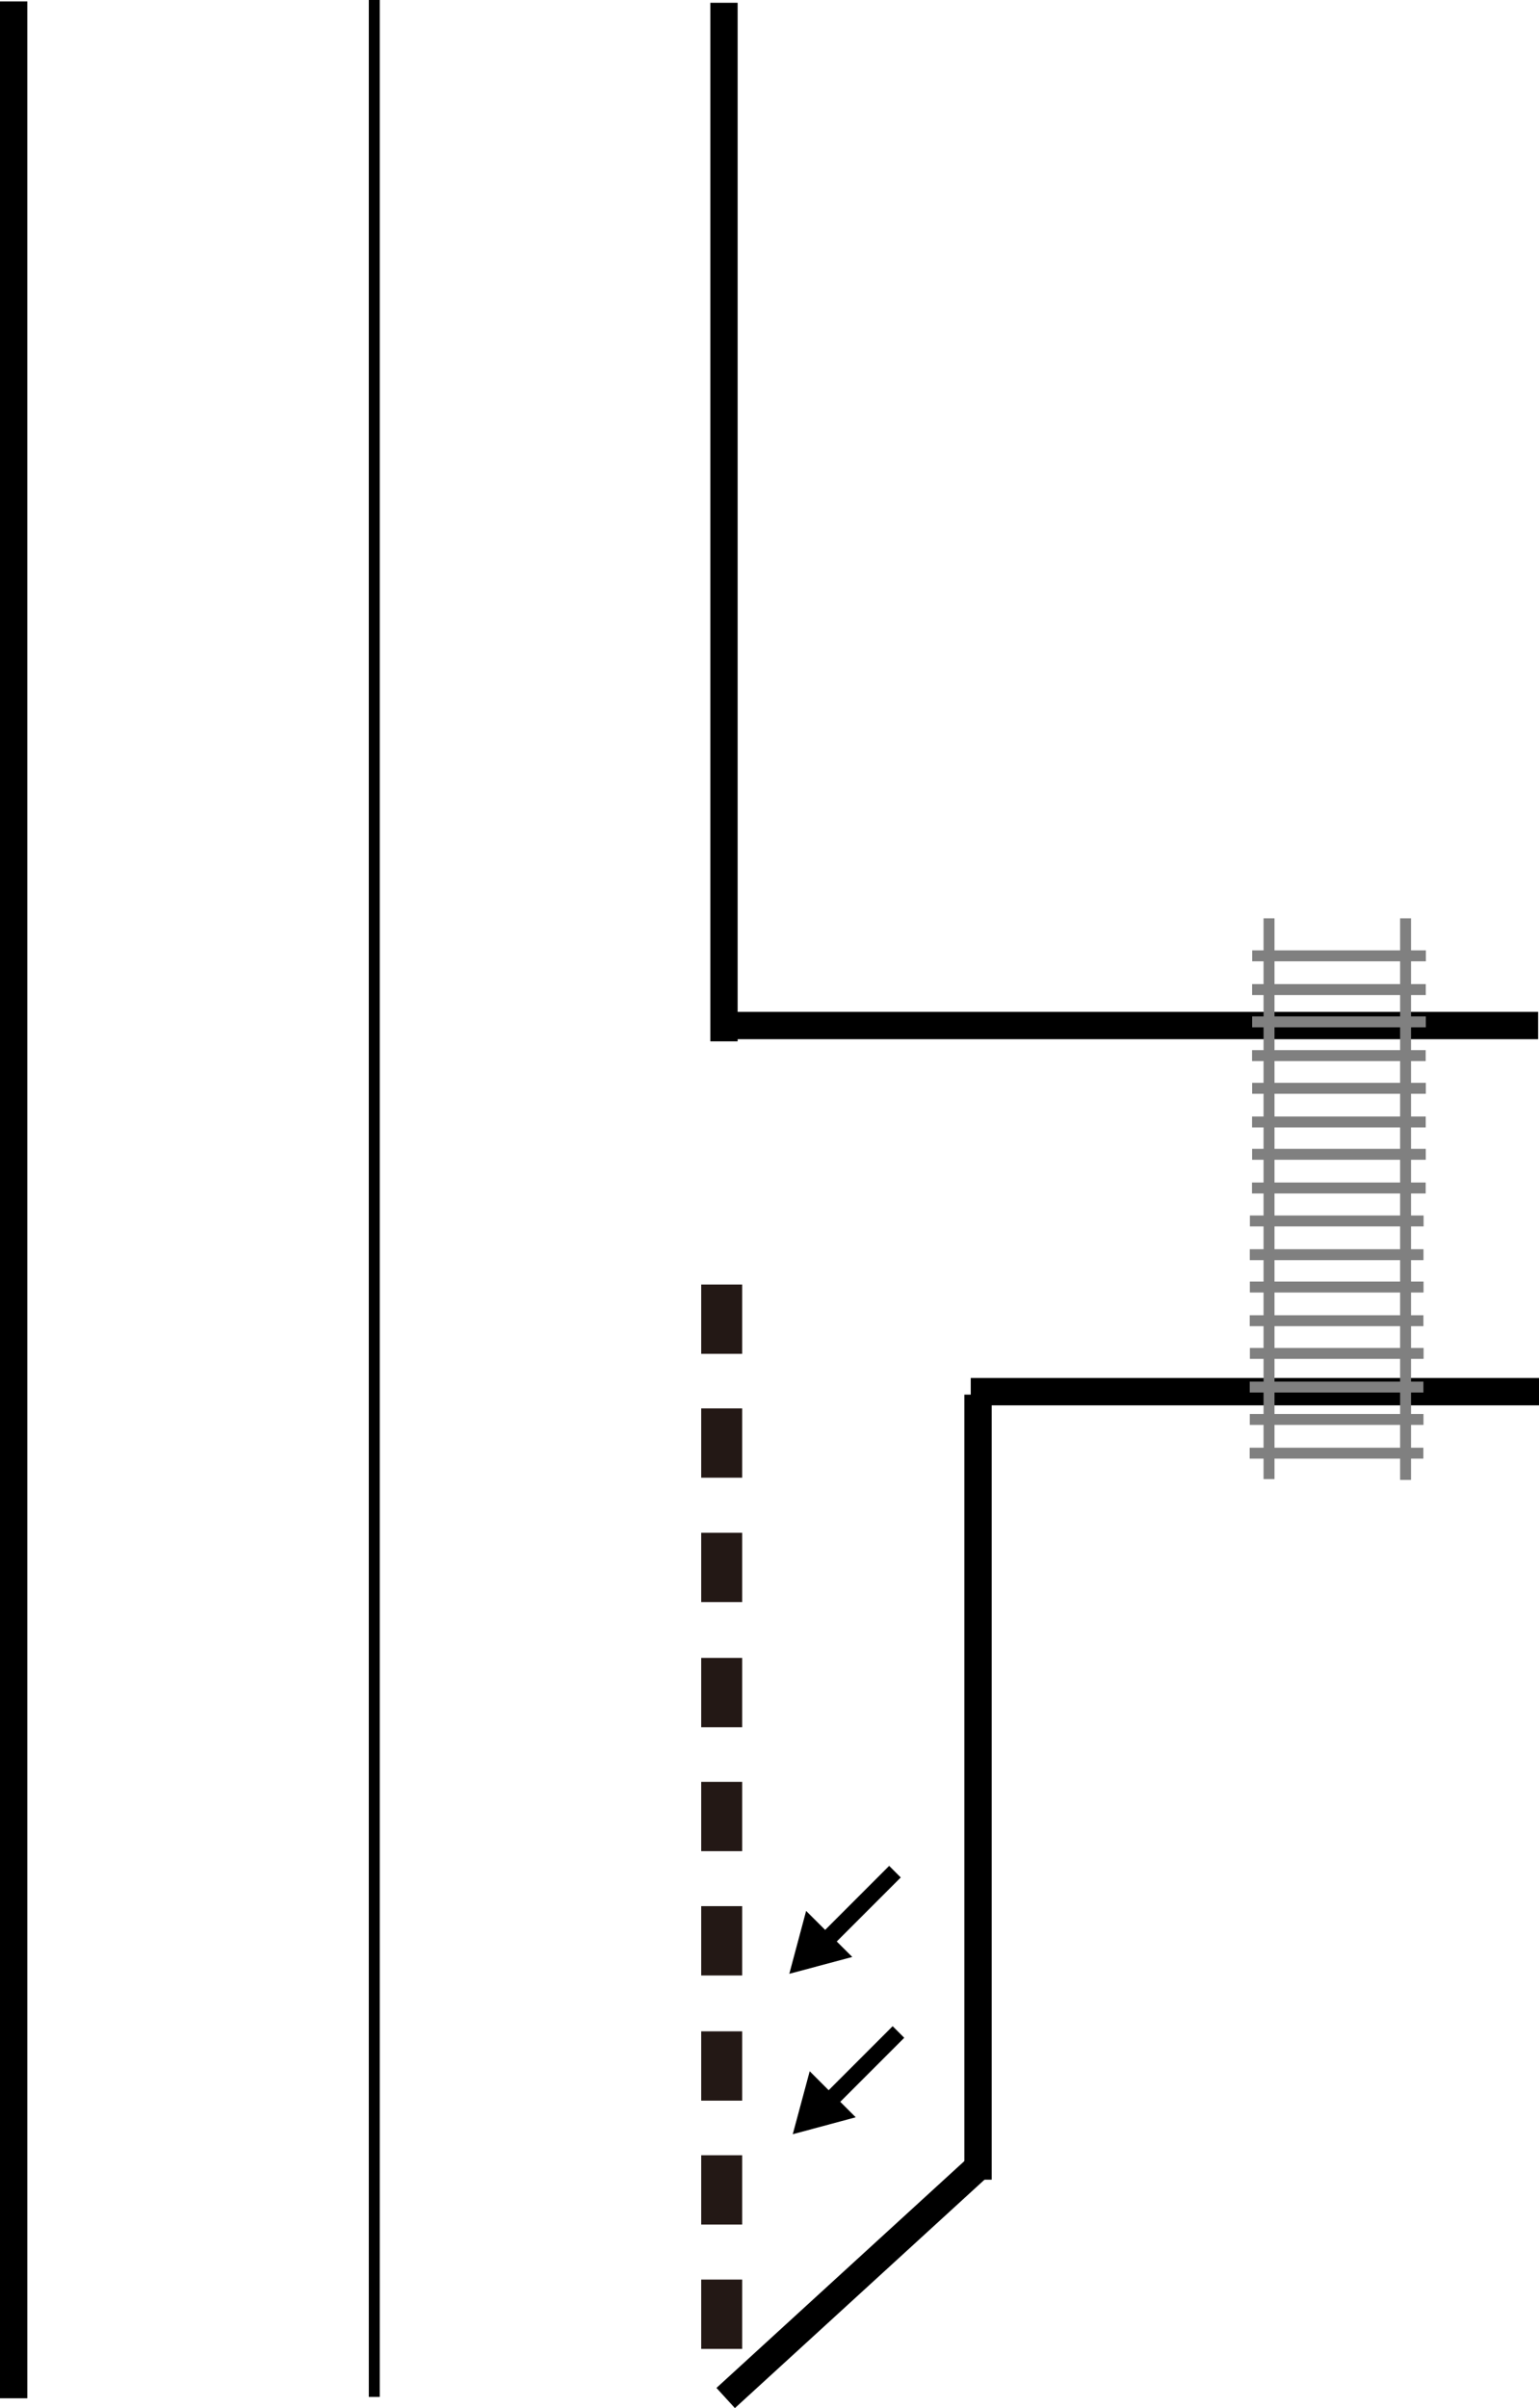 <svg xmlns="http://www.w3.org/2000/svg" viewBox="0 0 281.66 440.54"><defs><style>.cls-1,.cls-2,.cls-3,.cls-4,.cls-6,.cls-7{fill:none;}.cls-1,.cls-2,.cls-6,.cls-7{stroke:#000;}.cls-1,.cls-2,.cls-3,.cls-6,.cls-7{stroke-miterlimit:10;}.cls-1{stroke-width:5px;}.cls-2,.cls-3{stroke-width:2px;}.cls-3{stroke:gray;}.cls-5{fill:#231815;}.cls-6{stroke-width:3px;}.cls-7{stroke-width:4px;}</style></defs><title>鉄道と道路が並走する場合の踏切_2</title><line class="cls-1" x1="2.5" y1="0.26" x2="2.5" y2="438.74"/><line class="cls-2" x1="68.5" x2="68.5" y2="438.49"/><line class="cls-1" x1="132.5" y1="0.51" x2="132.5" y2="190.5"/><line class="cls-1" x1="178.66" y1="396.75" x2="132.81" y2="438.69"/><line class="cls-1" x1="281.5" y1="187.61" x2="132.81" y2="187.61"/><line class="cls-1" x1="281.66" y1="254.59" x2="177.66" y2="254.59"/><line class="cls-3" x1="257.24" y1="270.73" x2="257.24" y2="168"/><line class="cls-3" x1="232.25" y1="270.58" x2="232.25" y2="168"/><line class="cls-3" x1="260.5" y1="265.84" x2="228.71" y2="265.84"/><line class="cls-3" x1="260.52" y1="259.67" x2="228.73" y2="259.67"/><line class="cls-3" x1="260.51" y1="253.75" x2="228.72" y2="253.75"/><line class="cls-3" x1="260.54" y1="247.59" x2="228.75" y2="247.59"/><line class="cls-3" x1="260.51" y1="241.61" x2="228.72" y2="241.61"/><line class="cls-3" x1="260.53" y1="235.45" x2="228.74" y2="235.45"/><line class="cls-3" x1="260.52" y1="229.53" x2="228.73" y2="229.53"/><line class="cls-3" x1="260.54" y1="223.36" x2="228.75" y2="223.36"/><line class="cls-3" x1="260.92" y1="217.33" x2="229.13" y2="217.33"/><line class="cls-3" x1="260.94" y1="211.17" x2="229.15" y2="211.17"/><line class="cls-3" x1="260.93" y1="205.25" x2="229.14" y2="205.25"/><line class="cls-3" x1="260.95" y1="199.09" x2="229.16" y2="199.09"/><line class="cls-3" x1="260.92" y1="193.11" x2="229.14" y2="193.11"/><line class="cls-3" x1="260.95" y1="186.94" x2="229.16" y2="186.94"/><line class="cls-3" x1="260.94" y1="181.03" x2="229.15" y2="181.03"/><line class="cls-3" x1="260.96" y1="174.86" x2="229.17" y2="174.86"/><line class="cls-1" x1="178.99" y1="255.13" x2="178.99" y2="398.75"/><rect class="cls-4" x="95.68" y="229.81" width="74.99" height="68.31"/><rect class="cls-5" x="128.33" y="280.4" width="7.5" height="12.68"/><rect class="cls-5" x="128.33" y="257.65" width="7.5" height="12.68"/><rect class="cls-5" x="128.33" y="234.99" width="7.5" height="12.68"/><rect class="cls-4" x="95.68" y="298.12" width="74.99" height="68.31"/><rect class="cls-5" x="128.33" y="348.71" width="7.5" height="12.68"/><rect class="cls-5" x="128.33" y="325.97" width="7.5" height="12.68"/><rect class="cls-5" x="128.33" y="303.3" width="7.5" height="12.68"/><rect class="cls-4" x="95.68" y="366.44" width="74.99" height="68.31"/><rect class="cls-5" x="128.33" y="417.02" width="7.5" height="12.68"/><rect class="cls-5" x="128.33" y="394.28" width="7.5" height="12.68"/><rect class="cls-5" x="128.33" y="371.61" width="7.5" height="12.68"/><line class="cls-6" x1="150.78" y1="385.38" x2="164.43" y2="371.73"/><polygon class="cls-7" points="147.92 387.6 152.75 386.3 149.22 382.77 147.92 387.6"/><line class="cls-6" x1="150.14" y1="356.05" x2="163.79" y2="342.4"/><polygon class="cls-7" points="147.28 358.26 152.11 356.97 148.57 353.44 147.28 358.26"/></svg>